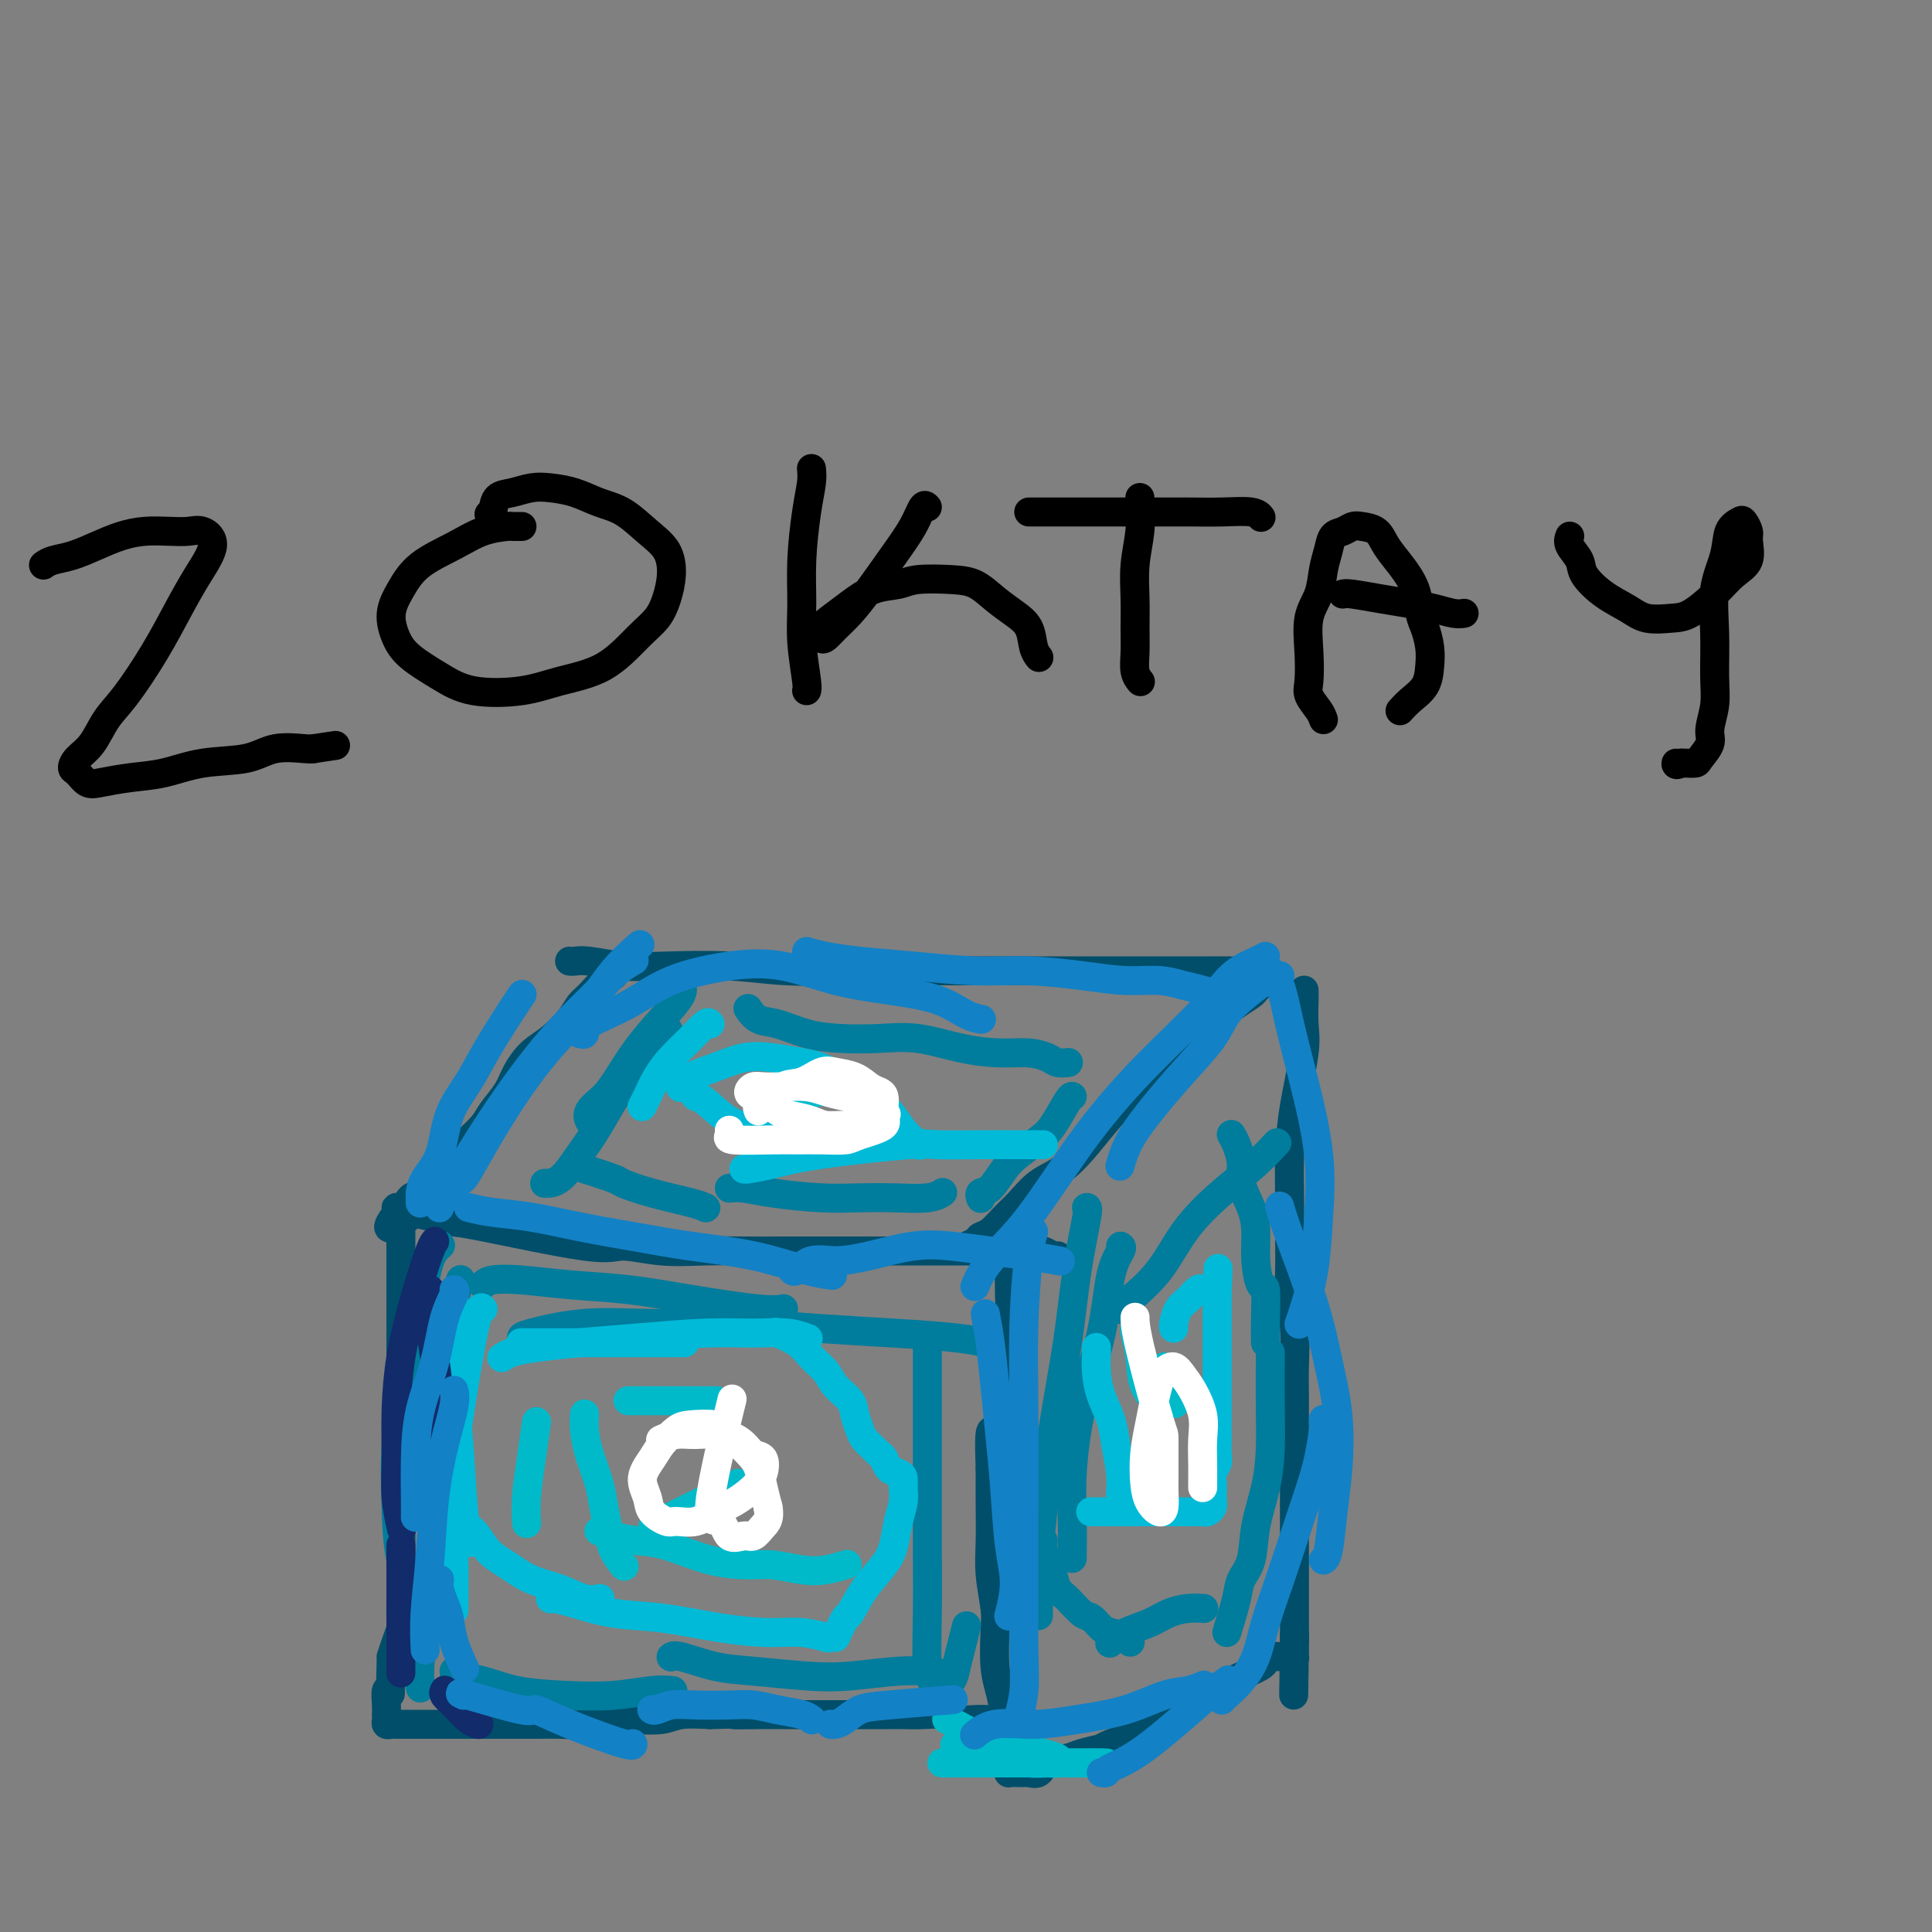 <svg viewBox='0 0 400 400' version='1.1' xmlns='http://www.w3.org/2000/svg' xmlns:xlink='http://www.w3.org/1999/xlink'><rect x="0" y="0" width="400" height="400" fill="#808080" stroke="none"/><g fill='none' stroke='#000000' stroke-width='6' stroke-linecap='round' stroke-linejoin='round'><path d='M9,117c0.512,-0.356 1.024,-0.712 2,-1c0.976,-0.288 2.417,-0.508 4,-1c1.583,-0.492 3.309,-1.256 5,-2c1.691,-0.744 3.348,-1.469 5,-2c1.652,-0.531 3.300,-0.868 5,-1c1.700,-0.132 3.452,-0.060 5,0c1.548,0.060 2.890,0.109 4,0c1.110,-0.109 1.986,-0.375 3,0c1.014,0.375 2.165,1.391 2,3c-0.165,1.609 -1.647,3.811 -3,6c-1.353,2.189 -2.578,4.364 -4,7c-1.422,2.636 -3.043,5.731 -5,9c-1.957,3.269 -4.252,6.711 -6,9c-1.748,2.289 -2.949,3.424 -4,5c-1.051,1.576 -1.950,3.592 -3,5c-1.050,1.408 -2.250,2.206 -3,3c-0.750,0.794 -1.049,1.582 -1,2c0.049,0.418 0.447,0.464 1,1c0.553,0.536 1.263,1.562 2,2c0.737,0.438 1.501,0.287 3,0c1.499,-0.287 3.732,-0.711 6,-1c2.268,-0.289 4.572,-0.441 7,-1c2.428,-0.559 4.979,-1.523 8,-2c3.021,-0.477 6.511,-0.468 9,-1c2.489,-0.532 3.978,-1.605 6,-2c2.022,-0.395 4.578,-0.113 6,0c1.422,0.113 1.711,0.056 2,0'/><path d='M65,155c7.833,-1.167 3.917,-0.583 0,0'/><path d='M108,109c-0.022,-0.000 -0.044,-0.000 0,0c0.044,0.000 0.155,0.002 0,0c-0.155,-0.002 -0.576,-0.006 -1,0c-0.424,0.006 -0.851,0.023 -1,0c-0.149,-0.023 -0.021,-0.086 -1,0c-0.979,0.086 -3.065,0.321 -5,1c-1.935,0.679 -3.718,1.802 -6,3c-2.282,1.198 -5.064,2.473 -7,4c-1.936,1.527 -3.027,3.307 -4,5c-0.973,1.693 -1.830,3.298 -2,5c-0.170,1.702 0.346,3.501 1,5c0.654,1.499 1.444,2.697 3,4c1.556,1.303 3.877,2.711 6,4c2.123,1.289 4.048,2.459 7,3c2.952,0.541 6.930,0.452 10,0c3.070,-0.452 5.232,-1.267 8,-2c2.768,-0.733 6.143,-1.384 9,-3c2.857,-1.616 5.195,-4.196 7,-6c1.805,-1.804 3.075,-2.831 4,-4c0.925,-1.169 1.505,-2.481 2,-4c0.495,-1.519 0.906,-3.246 1,-5c0.094,-1.754 -0.129,-3.534 -1,-5c-0.871,-1.466 -2.389,-2.617 -4,-4c-1.611,-1.383 -3.315,-2.998 -5,-4c-1.685,-1.002 -3.350,-1.389 -5,-2c-1.650,-0.611 -3.286,-1.444 -5,-2c-1.714,-0.556 -3.506,-0.834 -5,-1c-1.494,-0.166 -2.689,-0.220 -4,0c-1.311,0.220 -2.738,0.713 -4,1c-1.262,0.287 -2.361,0.368 -3,1c-0.639,0.632 -0.820,1.816 -1,3'/><path d='M102,106c-1.333,0.833 -0.667,0.417 0,0'/><path d='M168,97c0.082,0.832 0.165,1.664 0,3c-0.165,1.336 -0.576,3.177 -1,6c-0.424,2.823 -0.860,6.627 -1,10c-0.140,3.373 0.015,6.315 0,9c-0.015,2.685 -0.200,5.111 0,8c0.200,2.889 0.785,6.239 1,8c0.215,1.761 0.062,1.932 0,2c-0.062,0.068 -0.031,0.034 0,0'/><path d='M192,105c-0.284,-0.318 -0.568,-0.637 -1,0c-0.432,0.637 -1.011,2.229 -2,4c-0.989,1.771 -2.387,3.721 -4,6c-1.613,2.279 -3.441,4.885 -5,7c-1.559,2.115 -2.850,3.737 -4,5c-1.150,1.263 -2.160,2.165 -3,3c-0.840,0.835 -1.510,1.602 -2,2c-0.490,0.398 -0.800,0.425 -1,0c-0.200,-0.425 -0.290,-1.304 0,-2c0.290,-0.696 0.959,-1.209 2,-2c1.041,-0.791 2.455,-1.858 4,-3c1.545,-1.142 3.221,-2.357 5,-3c1.779,-0.643 3.662,-0.713 5,-1c1.338,-0.287 2.132,-0.789 4,-1c1.868,-0.211 4.808,-0.129 7,0c2.192,0.129 3.634,0.307 5,1c1.366,0.693 2.657,1.902 4,3c1.343,1.098 2.738,2.084 4,3c1.262,0.916 2.390,1.761 3,3c0.610,1.239 0.703,2.872 1,4c0.297,1.128 0.799,1.751 1,2c0.201,0.249 0.100,0.125 0,0'/><path d='M236,103c-0.030,0.445 -0.061,0.891 0,2c0.061,1.109 0.213,2.883 0,5c-0.213,2.117 -0.790,4.577 -1,7c-0.210,2.423 -0.053,4.811 0,7c0.053,2.189 0.000,4.181 0,6c-0.000,1.819 0.051,3.467 0,5c-0.051,1.533 -0.206,2.951 0,4c0.206,1.049 0.773,1.728 1,2c0.227,0.272 0.113,0.136 0,0'/><path d='M213,106c-0.009,0.000 -0.018,0.000 0,0c0.018,-0.000 0.064,-0.000 1,0c0.936,0.000 2.762,0.000 5,0c2.238,-0.000 4.890,-0.001 8,0c3.110,0.001 6.679,0.004 10,0c3.321,-0.004 6.393,-0.015 9,0c2.607,0.015 4.750,0.056 7,0c2.250,-0.056 4.606,-0.207 6,0c1.394,0.207 1.827,0.774 2,1c0.173,0.226 0.087,0.113 0,0'/><path d='M274,149c-0.197,-0.561 -0.394,-1.122 -1,-2c-0.606,-0.878 -1.620,-2.075 -2,-3c-0.380,-0.925 -0.127,-1.580 0,-3c0.127,-1.420 0.128,-3.604 0,-6c-0.128,-2.396 -0.386,-5.003 0,-7c0.386,-1.997 1.416,-3.385 2,-5c0.584,-1.615 0.723,-3.456 1,-5c0.277,-1.544 0.692,-2.792 1,-4c0.308,-1.208 0.509,-2.375 1,-3c0.491,-0.625 1.271,-0.709 2,-1c0.729,-0.291 1.405,-0.788 2,-1c0.595,-0.212 1.108,-0.137 2,0c0.892,0.137 2.161,0.337 3,1c0.839,0.663 1.247,1.790 2,3c0.753,1.210 1.852,2.504 3,4c1.148,1.496 2.347,3.193 3,5c0.653,1.807 0.762,3.722 1,5c0.238,1.278 0.604,1.917 1,3c0.396,1.083 0.820,2.609 1,4c0.180,1.391 0.114,2.646 0,4c-0.114,1.354 -0.278,2.806 -1,4c-0.722,1.194 -2.002,2.129 -3,3c-0.998,0.871 -1.714,1.677 -2,2c-0.286,0.323 -0.143,0.161 0,0'/><path d='M278,123c0.315,-0.089 0.630,-0.178 2,0c1.370,0.178 3.797,0.622 6,1c2.203,0.378 4.184,0.690 6,1c1.816,0.310 3.466,0.619 5,1c1.534,0.381 2.951,0.833 4,1c1.049,0.167 1.728,0.048 2,0c0.272,-0.048 0.136,-0.024 0,0'/><path d='M325,111c-0.219,0.569 -0.439,1.139 0,2c0.439,0.861 1.536,2.014 2,3c0.464,0.986 0.294,1.805 1,3c0.706,1.195 2.287,2.764 4,4c1.713,1.236 3.557,2.137 5,3c1.443,0.863 2.486,1.686 4,2c1.514,0.314 3.499,0.119 5,0c1.501,-0.119 2.517,-0.161 4,-1c1.483,-0.839 3.431,-2.475 5,-4c1.569,-1.525 2.757,-2.938 4,-4c1.243,-1.062 2.541,-1.774 3,-3c0.459,-1.226 0.077,-2.966 0,-4c-0.077,-1.034 0.149,-1.363 0,-2c-0.149,-0.637 -0.675,-1.581 -1,-2c-0.325,-0.419 -0.451,-0.314 -1,0c-0.549,0.314 -1.520,0.838 -2,2c-0.480,1.162 -0.467,2.963 -1,5c-0.533,2.037 -1.611,4.310 -2,7c-0.389,2.690 -0.088,5.797 0,9c0.088,3.203 -0.036,6.501 0,9c0.036,2.499 0.232,4.200 0,6c-0.232,1.800 -0.892,3.698 -1,5c-0.108,1.302 0.336,2.009 0,3c-0.336,0.991 -1.451,2.266 -2,3c-0.549,0.734 -0.532,0.928 -1,1c-0.468,0.072 -1.419,0.020 -2,0c-0.581,-0.020 -0.790,-0.010 -1,0'/><path d='M348,158c-1.156,0.622 -1.044,0.178 -1,0c0.044,-0.178 0.022,-0.089 0,0'/></g>
<g fill='none' stroke='#004E6A' stroke-width='6' stroke-linecap='round' stroke-linejoin='round'><path d='M118,199c-0.066,-0.008 -0.131,-0.016 0,0c0.131,0.016 0.460,0.056 1,0c0.540,-0.056 1.292,-0.207 3,0c1.708,0.207 4.370,0.774 7,1c2.630,0.226 5.226,0.113 9,0c3.774,-0.113 8.725,-0.226 13,0c4.275,0.226 7.874,0.793 12,1c4.126,0.207 8.777,0.056 13,0c4.223,-0.056 8.016,-0.015 12,0c3.984,0.015 8.158,0.004 12,0c3.842,-0.004 7.351,-0.001 11,0c3.649,0.001 7.439,0.000 11,0c3.561,-0.000 6.892,-0.000 10,0c3.108,0.000 5.991,0.000 8,0c2.009,-0.000 3.144,-0.001 5,0c1.856,0.001 4.432,0.004 6,0c1.568,-0.004 2.126,-0.016 3,0c0.874,0.016 2.063,0.060 3,0c0.937,-0.060 1.621,-0.223 2,0c0.379,0.223 0.452,0.834 1,1c0.548,0.166 1.571,-0.111 2,0c0.429,0.111 0.265,0.609 0,1c-0.265,0.391 -0.629,0.674 -1,1c-0.371,0.326 -0.749,0.696 -1,1c-0.251,0.304 -0.375,0.543 -1,1c-0.625,0.457 -1.750,1.130 -3,2c-1.250,0.870 -2.625,1.935 -4,3'/><path d='M252,211c-1.932,2.133 -2.764,2.964 -4,4c-1.236,1.036 -2.878,2.276 -5,4c-2.122,1.724 -4.724,3.930 -7,6c-2.276,2.070 -4.227,4.003 -6,6c-1.773,1.997 -3.370,4.056 -5,6c-1.630,1.944 -3.294,3.771 -5,5c-1.706,1.229 -3.455,1.859 -5,3c-1.545,1.141 -2.885,2.792 -4,4c-1.115,1.208 -2.005,1.974 -3,3c-0.995,1.026 -2.095,2.314 -3,3c-0.905,0.686 -1.614,0.772 -2,1c-0.386,0.228 -0.450,0.600 -1,1c-0.550,0.400 -1.586,0.829 -2,1c-0.414,0.171 -0.207,0.086 0,0'/><path d='M127,201c-0.003,-0.007 -0.006,-0.015 0,0c0.006,0.015 0.020,0.052 0,0c-0.020,-0.052 -0.075,-0.194 0,0c0.075,0.194 0.278,0.725 0,1c-0.278,0.275 -1.039,0.293 -2,1c-0.961,0.707 -2.123,2.103 -3,3c-0.877,0.897 -1.471,1.296 -2,2c-0.529,0.704 -0.994,1.713 -2,3c-1.006,1.287 -2.553,2.851 -4,4c-1.447,1.149 -2.795,1.882 -4,3c-1.205,1.118 -2.266,2.621 -3,4c-0.734,1.379 -1.140,2.633 -2,4c-0.860,1.367 -2.175,2.845 -3,4c-0.825,1.155 -1.160,1.986 -2,3c-0.840,1.014 -2.183,2.211 -3,3c-0.817,0.789 -1.107,1.171 -2,2c-0.893,0.829 -2.390,2.105 -3,3c-0.610,0.895 -0.335,1.410 -1,2c-0.665,0.590 -2.272,1.254 -3,2c-0.728,0.746 -0.578,1.573 -1,2c-0.422,0.427 -1.417,0.454 -2,1c-0.583,0.546 -0.754,1.610 -1,2c-0.246,0.390 -0.566,0.105 -1,0c-0.434,-0.105 -0.981,-0.030 -1,0c-0.019,0.030 0.491,0.015 1,0'/><path d='M83,250c-6.156,7.819 0.455,2.865 3,1c2.545,-1.865 1.024,-0.642 1,0c-0.024,0.642 1.449,0.703 3,1c1.551,0.297 3.181,0.829 4,1c0.819,0.171 0.828,-0.021 6,1c5.172,1.021 15.507,3.254 21,4c5.493,0.746 6.143,0.004 8,0c1.857,-0.004 4.921,0.731 8,1c3.079,0.269 6.173,0.072 9,0c2.827,-0.072 5.388,-0.019 8,0c2.612,0.019 5.274,0.005 8,0c2.726,-0.005 5.514,-0.001 8,0c2.486,0.001 4.668,0.000 7,0c2.332,-0.000 4.814,-0.000 7,0c2.186,0.000 4.076,-0.000 6,0c1.924,0.000 3.880,0.000 6,0c2.120,-0.000 4.402,-0.001 6,0c1.598,0.001 2.512,0.004 4,0c1.488,-0.004 3.551,-0.015 5,0c1.449,0.015 2.283,0.057 3,0c0.717,-0.057 1.316,-0.211 2,0c0.684,0.211 1.453,0.788 2,1c0.547,0.212 0.870,0.061 1,0c0.130,-0.061 0.065,-0.030 0,0'/><path d='M270,205c0.014,0.389 0.028,0.778 0,2c-0.028,1.222 -0.099,3.275 0,5c0.099,1.725 0.366,3.120 0,6c-0.366,2.880 -1.366,7.245 -2,11c-0.634,3.755 -0.903,6.902 -1,10c-0.097,3.098 -0.022,6.148 0,9c0.022,2.852 -0.008,5.505 0,8c0.008,2.495 0.055,4.832 0,7c-0.055,2.168 -0.211,4.168 0,6c0.211,1.832 0.789,3.496 1,6c0.211,2.504 0.057,5.849 0,8c-0.057,2.151 -0.015,3.109 0,6c0.015,2.891 0.004,7.715 0,10c-0.004,2.285 -0.001,2.032 0,3c0.001,0.968 0.000,3.157 0,5c-0.000,1.843 -0.000,3.340 0,5c0.000,1.660 0.000,3.483 0,5c-0.000,1.517 -0.000,2.728 0,4c0.000,1.272 0.000,2.605 0,4c-0.000,1.395 -0.000,2.852 0,4c0.000,1.148 0.000,1.988 0,3c-0.000,1.012 -0.000,2.195 0,3c0.000,0.805 0.000,1.230 0,2c-0.000,0.770 -0.000,1.885 0,3'/><path d='M268,340c-0.306,21.067 -0.071,6.233 0,1c0.071,-5.233 -0.021,-0.866 0,1c0.021,1.866 0.157,1.231 0,1c-0.157,-0.231 -0.605,-0.059 -1,0c-0.395,0.059 -0.735,0.005 -1,0c-0.265,-0.005 -0.455,0.040 -1,0c-0.545,-0.040 -1.445,-0.165 -2,0c-0.555,0.165 -0.765,0.621 -1,1c-0.235,0.379 -0.496,0.680 -1,1c-0.504,0.320 -1.252,0.660 -2,1'/><path d='M259,346c-2.165,1.265 -3.079,1.429 -4,2c-0.921,0.571 -1.849,1.551 -3,2c-1.151,0.449 -2.526,0.368 -4,1c-1.474,0.632 -3.049,1.976 -4,3c-0.951,1.024 -1.278,1.728 -4,3c-2.722,1.272 -7.839,3.113 -10,4c-2.161,0.887 -1.366,0.820 -2,1c-0.634,0.180 -2.698,0.609 -4,1c-1.302,0.391 -1.841,0.746 -3,1c-1.159,0.254 -2.939,0.408 -4,1c-1.061,0.592 -1.402,1.623 -2,2c-0.598,0.377 -1.453,0.102 -2,0c-0.547,-0.102 -0.788,-0.030 -1,0c-0.212,0.030 -0.397,0.019 -1,0c-0.603,-0.019 -1.625,-0.045 -2,0c-0.375,0.045 -0.104,0.161 0,0c0.104,-0.161 0.042,-0.599 0,-1c-0.042,-0.401 -0.063,-0.766 0,-1c0.063,-0.234 0.210,-0.337 0,-1c-0.210,-0.663 -0.778,-1.885 -1,-3c-0.222,-1.115 -0.098,-2.122 0,-3c0.098,-0.878 0.171,-1.628 0,-3c-0.171,-1.372 -0.585,-3.365 -1,-5c-0.415,-1.635 -0.829,-2.910 -1,-5c-0.171,-2.090 -0.098,-4.993 0,-7c0.098,-2.007 0.222,-3.118 0,-5c-0.222,-1.882 -0.792,-4.535 -1,-7c-0.208,-2.465 -0.056,-4.740 0,-7c0.056,-2.260 0.016,-4.503 0,-7c-0.016,-2.497 -0.008,-5.249 0,-8'/><path d='M205,304c-0.436,-11.040 0.476,-7.138 1,-7c0.524,0.138 0.662,-3.486 1,-6c0.338,-2.514 0.875,-3.918 1,-6c0.125,-2.082 -0.163,-4.844 0,-7c0.163,-2.156 0.776,-3.708 1,-5c0.224,-1.292 0.060,-2.326 0,-5c-0.060,-2.674 -0.016,-6.990 0,-9c0.016,-2.010 0.004,-1.714 0,-2c-0.004,-0.286 -0.001,-1.154 0,-2c0.001,-0.846 0.000,-1.670 0,-2c-0.000,-0.330 -0.000,-0.165 0,0'/><path d='M83,252c0.000,0.000 0.000,0.001 0,0c0.000,-0.001 0.000,-0.003 0,0c-0.000,0.003 -0.000,0.012 0,0c0.000,-0.012 0.000,-0.043 0,0c-0.000,0.043 -0.000,0.162 0,1c0.000,0.838 0.000,2.396 0,4c-0.000,1.604 -0.000,3.254 0,5c0.000,1.746 0.000,3.589 0,6c-0.000,2.411 -0.000,5.391 0,8c0.000,2.609 0.000,4.847 0,7c-0.000,2.153 -0.000,4.222 0,6c0.000,1.778 0.000,3.266 0,5c-0.000,1.734 -0.000,3.713 0,5c0.000,1.287 0.000,1.881 0,3c-0.000,1.119 -0.000,2.764 0,4c0.000,1.236 0.000,2.063 0,3c-0.000,0.937 -0.000,1.984 0,3c0.000,1.016 0.000,2.000 0,3c-0.000,1.000 -0.000,2.014 0,3c0.000,0.986 0.000,1.943 0,3c-0.000,1.057 -0.000,2.212 0,3c0.000,0.788 0.001,1.207 0,2c-0.001,0.793 -0.003,1.959 0,3c0.003,1.041 0.012,1.959 0,3c-0.012,1.041 -0.044,2.207 0,3c0.044,0.793 0.166,1.214 0,2c-0.166,0.786 -0.619,1.939 -1,3c-0.381,1.061 -0.691,2.031 -1,3'/><path d='M81,343c-0.326,14.370 -0.140,4.796 0,2c0.140,-2.796 0.234,1.187 0,3c-0.234,1.813 -0.796,1.456 -1,2c-0.204,0.544 -0.052,1.988 0,3c0.052,1.012 0.003,1.592 0,2c-0.003,0.408 0.041,0.645 0,1c-0.041,0.355 -0.167,0.827 0,1c0.167,0.173 0.626,0.046 1,0c0.374,-0.046 0.662,-0.012 1,0c0.338,0.012 0.728,0.003 1,0c0.272,-0.003 0.428,-0.001 1,0c0.572,0.001 1.560,0.000 2,0c0.440,-0.000 0.332,-0.000 1,0c0.668,0.000 2.110,0.000 3,0c0.890,-0.000 1.226,-0.000 2,0c0.774,0.000 1.984,0.000 3,0c1.016,-0.000 1.838,-0.000 3,0c1.162,0.000 2.663,0.001 4,0c1.337,-0.001 2.508,-0.004 4,0c1.492,0.004 3.303,0.015 5,0c1.697,-0.015 3.280,-0.056 5,0c1.720,0.056 3.578,0.207 5,0c1.422,-0.207 2.409,-0.774 4,-1c1.591,-0.226 3.787,-0.112 6,0c2.213,0.112 4.442,0.223 6,0c1.558,-0.223 2.445,-0.778 4,-1c1.555,-0.222 3.777,-0.111 6,0'/><path d='M147,355c10.790,-0.309 5.766,-0.083 5,0c-0.766,0.083 2.728,0.022 5,0c2.272,-0.022 3.324,-0.006 5,0c1.676,0.006 3.977,0.002 5,0c1.023,-0.002 0.767,-0.002 4,0c3.233,0.002 9.956,0.004 13,0c3.044,-0.004 2.409,-0.015 3,0c0.591,0.015 2.410,0.057 4,0c1.590,-0.057 2.953,-0.211 4,0c1.047,0.211 1.779,0.788 3,1c1.221,0.212 2.932,0.061 4,0c1.068,-0.061 1.495,-0.030 2,0c0.505,0.030 1.088,0.061 2,0c0.912,-0.061 2.152,-0.212 3,0c0.848,0.212 1.305,0.788 2,1c0.695,0.212 1.627,0.061 2,0c0.373,-0.061 0.186,-0.030 0,0'/></g>
<g fill='none' stroke='#007C9C' stroke-width='6' stroke-linecap='round' stroke-linejoin='round'><path d='M95,266c0.314,-0.922 0.629,-1.843 0,0c-0.629,1.843 -2.200,6.452 -3,9c-0.800,2.548 -0.827,3.037 -1,6c-0.173,2.963 -0.491,8.402 -1,13c-0.509,4.598 -1.209,8.356 -1,13c0.209,4.644 1.325,10.173 2,13c0.675,2.827 0.907,2.950 1,3c0.093,0.050 0.046,0.025 0,0'/><path d='M91,258c0.186,-0.154 0.372,-0.308 0,0c-0.372,0.308 -1.301,1.078 -2,3c-0.699,1.922 -1.167,4.995 -2,9c-0.833,4.005 -2.031,8.944 -3,14c-0.969,5.056 -1.710,10.231 -2,15c-0.290,4.769 -0.130,9.131 0,13c0.130,3.869 0.231,7.243 1,11c0.769,3.757 2.207,7.896 3,11c0.793,3.104 0.941,5.173 1,6c0.059,0.827 0.030,0.414 0,0'/><path d='M92,314c0.006,-0.105 0.013,-0.210 0,0c-0.013,0.210 -0.045,0.736 0,1c0.045,0.264 0.167,0.267 0,1c-0.167,0.733 -0.623,2.196 -1,4c-0.377,1.804 -0.675,3.948 -1,6c-0.325,2.052 -0.675,4.011 -1,6c-0.325,1.989 -0.623,4.007 -1,6c-0.377,1.993 -0.832,3.960 -1,6c-0.168,2.040 -0.048,4.154 0,5c0.048,0.846 0.024,0.423 0,0'/><path d='M94,346c0.005,0.363 0.010,0.725 1,1c0.990,0.275 2.963,0.462 5,1c2.037,0.538 4.136,1.426 7,2c2.864,0.574 6.491,0.833 10,1c3.509,0.167 6.899,0.241 10,0c3.101,-0.241 5.912,-0.796 8,-1c2.088,-0.204 3.454,-0.058 4,0c0.546,0.058 0.273,0.029 0,0'/><path d='M139,343c-0.059,0.055 -0.118,0.109 0,0c0.118,-0.109 0.414,-0.382 2,0c1.586,0.382 4.462,1.419 7,2c2.538,0.581 4.737,0.706 8,1c3.263,0.294 7.590,0.758 11,1c3.410,0.242 5.904,0.261 9,0c3.096,-0.261 6.795,-0.801 10,-1c3.205,-0.199 5.916,-0.057 7,0c1.084,0.057 0.542,0.028 0,0'/><path d='M195,350c-0.202,0.159 -0.404,0.319 0,0c0.404,-0.319 1.415,-1.116 2,-2c0.585,-0.884 0.744,-1.856 1,-3c0.256,-1.144 0.607,-2.462 1,-4c0.393,-1.538 0.826,-3.297 1,-4c0.174,-0.703 0.087,-0.352 0,0'/><path d='M192,278c0.000,0.712 0.000,1.423 0,3c-0.000,1.577 -0.001,4.019 0,8c0.001,3.981 0.004,9.501 0,15c-0.004,5.499 -0.015,10.976 0,16c0.015,5.024 0.056,9.594 0,14c-0.056,4.406 -0.207,8.648 0,11c0.207,2.352 0.774,2.815 1,3c0.226,0.185 0.113,0.093 0,0'/><path d='M100,266c0.393,-0.397 0.785,-0.794 2,-1c1.215,-0.206 3.252,-0.219 6,0c2.748,0.219 6.208,0.672 10,1c3.792,0.328 7.917,0.533 12,1c4.083,0.467 8.125,1.197 13,2c4.875,0.803 10.582,1.678 14,2c3.418,0.322 4.548,0.092 5,0c0.452,-0.092 0.226,-0.046 0,0'/><path d='M108,277c-0.084,-0.194 -0.169,-0.389 2,-1c2.169,-0.611 6.590,-1.639 11,-2c4.410,-0.361 8.807,-0.056 14,0c5.193,0.056 11.182,-0.139 17,0c5.818,0.139 11.465,0.612 17,1c5.535,0.388 10.958,0.692 16,1c5.042,0.308 9.704,0.621 13,1c3.296,0.379 5.228,0.822 6,1c0.772,0.178 0.386,0.089 0,0'/><path d='M141,204c-0.088,-0.112 -0.176,-0.225 0,0c0.176,0.225 0.617,0.787 0,2c-0.617,1.213 -2.292,3.077 -4,5c-1.708,1.923 -3.449,3.906 -5,6c-1.551,2.094 -2.913,4.299 -4,6c-1.087,1.701 -1.900,2.899 -3,4c-1.100,1.101 -2.489,2.104 -3,3c-0.511,0.896 -0.146,1.685 0,2c0.146,0.315 0.073,0.158 0,0'/><path d='M138,214c0.335,-0.583 0.670,-1.165 0,0c-0.670,1.165 -2.346,4.078 -4,6c-1.654,1.922 -3.288,2.855 -5,5c-1.712,2.145 -3.503,5.503 -5,8c-1.497,2.497 -2.700,4.133 -4,6c-1.300,1.867 -2.696,3.964 -4,5c-1.304,1.036 -2.515,1.010 -3,1c-0.485,-0.010 -0.242,-0.005 0,0'/><path d='M121,242c0.175,0.056 0.349,0.112 0,0c-0.349,-0.112 -1.223,-0.391 0,0c1.223,0.391 4.542,1.453 6,2c1.458,0.547 1.057,0.577 2,1c0.943,0.423 3.232,1.237 6,2c2.768,0.763 6.014,1.475 8,2c1.986,0.525 2.710,0.864 3,1c0.290,0.136 0.145,0.068 0,0'/><path d='M151,246c0.838,-0.083 1.677,-0.166 3,0c1.323,0.166 3.131,0.581 6,1c2.869,0.419 6.801,0.841 10,1c3.199,0.159 5.667,0.057 8,0c2.333,-0.057 4.533,-0.067 7,0c2.467,0.067 5.203,0.210 7,0c1.797,-0.210 2.656,-0.774 3,-1c0.344,-0.226 0.172,-0.113 0,0'/><path d='M203,248c0.041,0.110 0.082,0.221 0,0c-0.082,-0.221 -0.286,-0.773 0,-1c0.286,-0.227 1.062,-0.130 2,-1c0.938,-0.870 2.037,-2.706 3,-4c0.963,-1.294 1.789,-2.045 3,-3c1.211,-0.955 2.808,-2.112 4,-3c1.192,-0.888 1.979,-1.506 3,-3c1.021,-1.494 2.275,-3.864 3,-5c0.725,-1.136 0.921,-1.039 1,-1c0.079,0.039 0.039,0.019 0,0'/><path d='M221,220c0.189,-0.022 0.378,-0.044 0,0c-0.378,0.044 -1.321,0.154 -2,0c-0.679,-0.154 -1.092,-0.570 -2,-1c-0.908,-0.430 -2.312,-0.872 -4,-1c-1.688,-0.128 -3.660,0.057 -6,0c-2.340,-0.057 -5.047,-0.357 -8,-1c-2.953,-0.643 -6.151,-1.629 -9,-2c-2.849,-0.371 -5.347,-0.125 -8,0c-2.653,0.125 -5.461,0.131 -8,0c-2.539,-0.131 -4.810,-0.400 -7,-1c-2.190,-0.600 -4.298,-1.532 -6,-2c-1.702,-0.468 -2.997,-0.472 -4,-1c-1.003,-0.528 -1.715,-1.579 -2,-2c-0.285,-0.421 -0.142,-0.210 0,0'/><path d='M232,258c0.194,0.124 0.388,0.249 0,1c-0.388,0.751 -1.358,2.130 -2,5c-0.642,2.870 -0.957,7.232 -2,12c-1.043,4.768 -2.815,9.940 -4,15c-1.185,5.060 -1.781,10.006 -2,14c-0.219,3.994 -0.059,7.037 0,10c0.059,2.963 0.017,5.847 0,7c-0.017,1.153 -0.008,0.577 0,0'/><path d='M225,250c-0.050,0.017 -0.100,0.033 0,0c0.100,-0.033 0.350,-0.117 0,2c-0.350,2.117 -1.299,6.435 -2,11c-0.701,4.565 -1.155,9.377 -2,15c-0.845,5.623 -2.083,12.057 -3,18c-0.917,5.943 -1.514,11.393 -2,16c-0.486,4.607 -0.862,8.369 -1,11c-0.138,2.631 -0.037,4.131 0,6c0.037,1.869 0.011,4.105 0,5c-0.011,0.895 -0.005,0.447 0,0'/><path d='M216,319c-0.088,0.688 -0.176,1.376 0,2c0.176,0.624 0.617,1.183 1,2c0.383,0.817 0.707,1.891 1,3c0.293,1.109 0.554,2.251 1,3c0.446,0.749 1.077,1.104 2,2c0.923,0.896 2.138,2.334 3,3c0.862,0.666 1.369,0.560 2,1c0.631,0.440 1.384,1.424 2,2c0.616,0.576 1.093,0.742 2,1c0.907,0.258 2.244,0.608 3,1c0.756,0.392 0.930,0.826 1,1c0.070,0.174 0.035,0.087 0,0'/><path d='M230,340c-0.214,0.180 -0.427,0.360 0,0c0.427,-0.360 1.495,-1.259 3,-2c1.505,-0.741 3.447,-1.323 5,-2c1.553,-0.677 2.715,-1.450 4,-2c1.285,-0.550 2.692,-0.879 4,-1c1.308,-0.121 2.517,-0.035 3,0c0.483,0.035 0.242,0.017 0,0'/><path d='M254,338c0.788,-2.584 1.577,-5.168 2,-7c0.423,-1.832 0.481,-2.913 1,-4c0.519,-1.087 1.498,-2.180 2,-4c0.502,-1.820 0.527,-4.369 1,-7c0.473,-2.631 1.395,-5.346 2,-8c0.605,-2.654 0.894,-5.247 1,-8c0.106,-2.753 0.028,-5.666 0,-9c-0.028,-3.334 -0.008,-7.090 0,-9c0.008,-1.910 0.002,-1.974 0,-2c-0.002,-0.026 -0.001,-0.013 0,0'/><path d='M262,278c0.006,-0.152 0.012,-0.303 0,-1c-0.012,-0.697 -0.041,-1.939 0,-4c0.041,-2.061 0.153,-4.941 0,-6c-0.153,-1.059 -0.571,-0.296 -1,-1c-0.429,-0.704 -0.871,-2.876 -1,-5c-0.129,-2.124 0.054,-4.200 0,-6c-0.054,-1.800 -0.344,-3.323 -1,-5c-0.656,-1.677 -1.679,-3.507 -2,-5c-0.321,-1.493 0.058,-2.648 0,-4c-0.058,-1.352 -0.554,-2.903 -1,-4c-0.446,-1.097 -0.842,-1.742 -1,-2c-0.158,-0.258 -0.079,-0.129 0,0'/><path d='M232,271c-0.079,0.102 -0.157,0.205 0,0c0.157,-0.205 0.551,-0.717 2,-2c1.449,-1.283 3.955,-3.336 6,-6c2.045,-2.664 3.631,-5.940 6,-9c2.369,-3.060 5.522,-5.903 8,-8c2.478,-2.097 4.283,-3.449 6,-5c1.717,-1.551 3.348,-3.300 4,-4c0.652,-0.700 0.326,-0.350 0,0'/></g>
<g fill='none' stroke='#00BAD8' stroke-width='6' stroke-linecap='round' stroke-linejoin='round'><path d='M94,269c0.002,-0.135 0.003,-0.270 0,0c-0.003,0.270 -0.012,0.945 0,2c0.012,1.055 0.045,2.490 0,5c-0.045,2.510 -0.170,6.095 0,10c0.170,3.905 0.633,8.129 1,13c0.367,4.871 0.637,10.388 1,14c0.363,3.612 0.818,5.318 1,6c0.182,0.682 0.091,0.341 0,0'/><path d='M100,271c-0.392,-0.471 -0.785,-0.942 -2,5c-1.215,5.942 -3.254,18.297 -4,25c-0.746,6.703 -0.200,7.755 0,9c0.200,1.245 0.054,2.685 0,5c-0.054,2.315 -0.014,5.507 0,8c0.014,2.493 0.004,4.287 0,6c-0.004,1.713 -0.001,3.347 0,4c0.001,0.653 0.001,0.327 0,0'/><path d='M94,312c0.011,-0.061 0.021,-0.123 0,0c-0.021,0.123 -0.075,0.430 0,1c0.075,0.570 0.279,1.402 1,2c0.721,0.598 1.959,0.961 3,2c1.041,1.039 1.885,2.755 3,4c1.115,1.245 2.502,2.018 4,3c1.498,0.982 3.106,2.172 5,3c1.894,0.828 4.075,1.294 6,2c1.925,0.706 3.595,1.652 5,2c1.405,0.348 2.544,0.100 3,0c0.456,-0.100 0.228,-0.050 0,0'/><path d='M114,331c0.011,-0.004 0.022,-0.008 0,0c-0.022,0.008 -0.077,0.029 0,0c0.077,-0.029 0.284,-0.106 1,0c0.716,0.106 1.939,0.397 4,1c2.061,0.603 4.958,1.520 8,2c3.042,0.480 6.227,0.525 10,1c3.773,0.475 8.132,1.382 12,2c3.868,0.618 7.243,0.949 10,1c2.757,0.051 4.896,-0.179 7,0c2.104,0.179 4.173,0.765 5,1c0.827,0.235 0.414,0.117 0,0'/><path d='M173,339c0.794,-1.695 1.589,-3.389 2,-4c0.411,-0.611 0.439,-0.137 1,-1c0.561,-0.863 1.657,-3.063 3,-5c1.343,-1.937 2.934,-3.611 4,-5c1.066,-1.389 1.607,-2.494 2,-4c0.393,-1.506 0.639,-3.412 1,-5c0.361,-1.588 0.836,-2.858 1,-4c0.164,-1.142 0.017,-2.155 0,-3c-0.017,-0.845 0.097,-1.522 0,-2c-0.097,-0.478 -0.406,-0.757 -1,-1c-0.594,-0.243 -1.472,-0.449 -2,-1c-0.528,-0.551 -0.705,-1.445 -1,-2c-0.295,-0.555 -0.710,-0.770 -1,-1c-0.290,-0.230 -0.457,-0.473 -1,-1c-0.543,-0.527 -1.462,-1.337 -2,-2c-0.538,-0.663 -0.695,-1.178 -1,-2c-0.305,-0.822 -0.756,-1.952 -1,-3c-0.244,-1.048 -0.279,-2.013 -1,-3c-0.721,-0.987 -2.127,-1.995 -3,-3c-0.873,-1.005 -1.212,-2.007 -2,-3c-0.788,-0.993 -2.026,-1.978 -3,-3c-0.974,-1.022 -1.685,-2.083 -3,-3c-1.315,-0.917 -3.233,-1.691 -4,-2c-0.767,-0.309 -0.384,-0.155 0,0'/><path d='M167,277c0.297,0.115 0.594,0.230 0,0c-0.594,-0.230 -2.080,-0.805 -4,-1c-1.920,-0.195 -4.274,-0.011 -7,0c-2.726,0.011 -5.826,-0.152 -10,0c-4.174,0.152 -9.423,0.619 -14,1c-4.577,0.381 -8.480,0.677 -12,1c-3.520,0.323 -6.655,0.674 -9,1c-2.345,0.326 -3.901,0.626 -5,1c-1.099,0.374 -1.743,0.821 -2,1c-0.257,0.179 -0.129,0.089 0,0'/><path d='M108,278c-0.169,0.000 -0.339,0.000 0,0c0.339,0.000 1.186,0.000 2,0c0.814,0.000 1.594,0.000 3,0c1.406,0.000 3.439,0.000 5,0c1.561,0.000 2.651,0.000 7,0c4.349,0.000 11.957,0.000 15,0c3.043,0.000 1.522,0.000 0,0'/><path d='M147,212c-0.184,-0.243 -0.367,-0.487 -1,0c-0.633,0.487 -1.714,1.703 -3,3c-1.286,1.297 -2.775,2.673 -4,4c-1.225,1.327 -2.184,2.603 -3,4c-0.816,1.397 -1.489,2.915 -2,4c-0.511,1.085 -0.860,1.739 -1,2c-0.140,0.261 -0.070,0.131 0,0'/><path d='M144,226c-0.109,0.420 -0.218,0.841 0,1c0.218,0.159 0.763,0.057 2,1c1.237,0.943 3.166,2.932 5,4c1.834,1.068 3.574,1.214 6,2c2.426,0.786 5.538,2.212 8,3c2.462,0.788 4.275,0.940 5,1c0.725,0.060 0.363,0.030 0,0'/><path d='M154,242c0.022,0.069 0.044,0.138 1,0c0.956,-0.138 2.846,-0.482 5,-1c2.154,-0.518 4.574,-1.211 10,-2c5.426,-0.789 13.859,-1.676 18,-2c4.141,-0.324 3.989,-0.087 6,0c2.011,0.087 6.185,0.023 9,0c2.815,-0.023 4.270,-0.006 6,0c1.730,0.006 3.735,0.002 5,0c1.265,-0.002 1.790,-0.000 2,0c0.210,0.000 0.105,0.000 0,0'/><path d='M191,237c-0.350,0.082 -0.700,0.164 -1,0c-0.300,-0.164 -0.548,-0.576 -1,-1c-0.452,-0.424 -1.106,-0.862 -2,-2c-0.894,-1.138 -2.028,-2.977 -3,-4c-0.972,-1.023 -1.784,-1.230 -3,-2c-1.216,-0.770 -2.837,-2.105 -4,-3c-1.163,-0.895 -1.867,-1.352 -3,-2c-1.133,-0.648 -2.696,-1.488 -4,-2c-1.304,-0.512 -2.348,-0.696 -4,-1c-1.652,-0.304 -3.910,-0.729 -6,-1c-2.090,-0.271 -4.010,-0.387 -6,0c-1.990,0.387 -4.049,1.279 -6,2c-1.951,0.721 -3.795,1.271 -5,2c-1.205,0.729 -1.773,1.637 -2,2c-0.227,0.363 -0.114,0.182 0,0'/><path d='M227,279c-0.004,-0.024 -0.008,-0.048 0,0c0.008,0.048 0.029,0.166 0,1c-0.029,0.834 -0.109,2.382 0,4c0.109,1.618 0.408,3.306 1,5c0.592,1.694 1.479,3.393 2,5c0.521,1.607 0.676,3.121 1,5c0.324,1.879 0.818,4.121 1,6c0.182,1.879 0.052,3.394 0,4c-0.052,0.606 -0.026,0.303 0,0'/><path d='M226,313c-0.167,0.000 -0.333,0.000 0,0c0.333,-0.000 1.166,-0.000 2,0c0.834,0.000 1.669,0.000 3,0c1.331,-0.000 3.158,-0.000 5,0c1.842,0.000 3.698,0.001 5,0c1.302,-0.001 2.052,-0.003 3,0c0.948,0.003 2.096,0.012 3,0c0.904,-0.012 1.563,-0.044 2,0c0.437,0.044 0.653,0.162 1,0c0.347,-0.162 0.825,-0.606 1,-1c0.175,-0.394 0.046,-0.738 0,-1c-0.046,-0.262 -0.008,-0.440 0,-1c0.008,-0.560 -0.012,-1.500 0,-2c0.012,-0.500 0.056,-0.560 0,-1c-0.056,-0.440 -0.211,-1.260 0,-2c0.211,-0.740 0.789,-1.401 1,-2c0.211,-0.599 0.057,-1.138 0,-2c-0.057,-0.862 -0.015,-2.048 0,-3c0.015,-0.952 0.004,-1.671 0,-3c-0.004,-1.329 -0.001,-3.268 0,-5c0.001,-1.732 0.000,-3.258 0,-5c-0.000,-1.742 -0.000,-3.699 0,-5c0.000,-1.301 0.000,-1.947 0,-3c-0.000,-1.053 -0.000,-2.514 0,-4c0.000,-1.486 0.000,-2.996 0,-4c-0.000,-1.004 -0.000,-1.502 0,-2'/><path d='M252,267c0.333,-7.667 0.167,-3.833 0,0'/><path d='M249,267c0.067,0.050 0.133,0.101 0,0c-0.133,-0.101 -0.467,-0.353 -1,0c-0.533,0.353 -1.267,1.310 -2,2c-0.733,0.690 -1.464,1.113 -2,2c-0.536,0.887 -0.875,2.239 -1,3c-0.125,0.761 -0.036,0.932 0,1c0.036,0.068 0.018,0.034 0,0'/></g>
<g fill='none' stroke='#00BAC9' stroke-width='6' stroke-linecap='round' stroke-linejoin='round'><path d='M111,295c0.083,-0.590 0.166,-1.180 0,0c-0.166,1.180 -0.581,4.131 -1,7c-0.419,2.869 -0.844,5.657 -1,8c-0.156,2.343 -0.045,4.241 0,5c0.045,0.759 0.022,0.380 0,0'/><path d='M121,293c0.016,-0.228 0.032,-0.457 0,0c-0.032,0.457 -0.110,1.598 0,3c0.110,1.402 0.410,3.063 1,5c0.590,1.937 1.472,4.148 2,6c0.528,1.852 0.702,3.344 1,5c0.298,1.656 0.719,3.475 1,5c0.281,1.525 0.422,2.757 1,4c0.578,1.243 1.594,2.498 2,3c0.406,0.502 0.203,0.251 0,0'/><path d='M124,317c0.315,-0.085 0.629,-0.170 1,0c0.371,0.170 0.798,0.596 2,1c1.202,0.404 3.180,0.787 5,1c1.820,0.213 3.483,0.257 6,1c2.517,0.743 5.887,2.186 9,3c3.113,0.814 5.970,0.999 8,1c2.030,0.001 3.235,-0.182 5,0c1.765,0.182 4.092,0.729 6,1c1.908,0.271 3.398,0.265 5,0c1.602,-0.265 3.315,-0.790 4,-1c0.685,-0.210 0.343,-0.105 0,0'/><path d='M130,290c0.852,0.000 1.703,0.000 3,0c1.297,0.000 3.038,0.000 5,0c1.962,0.000 4.144,0.000 6,0c1.856,0.000 3.388,0.000 4,0c0.612,0.000 0.306,0.000 0,0'/><path d='M137,315c-1.556,0.778 -3.111,1.556 0,0c3.111,-1.556 10.889,-5.444 14,-7c3.111,-1.556 1.556,-0.778 0,0'/><path d='M162,227c0.256,0.083 0.512,0.167 2,0c1.488,-0.167 4.208,-0.583 6,-1c1.792,-0.417 2.655,-0.833 3,-1c0.345,-0.167 0.173,-0.083 0,0'/><path d='M235,275c0.029,-0.002 0.057,-0.003 0,0c-0.057,0.003 -0.200,0.012 0,1c0.200,0.988 0.744,2.956 1,5c0.256,2.044 0.223,4.166 1,6c0.777,1.834 2.365,3.381 3,4c0.635,0.619 0.318,0.309 0,0'/><path d='M241,283c-0.222,0.289 -0.444,0.578 0,2c0.444,1.422 1.556,3.978 2,5c0.444,1.022 0.222,0.511 0,0'/><path d='M196,356c0.539,0.250 1.077,0.501 2,1c0.923,0.499 2.230,1.247 4,2c1.770,0.753 4.003,1.512 6,2c1.997,0.488 3.760,0.705 5,1c1.240,0.295 1.959,0.667 3,1c1.041,0.333 2.405,0.625 3,1c0.595,0.375 0.419,0.833 0,1c-0.419,0.167 -1.083,0.045 -2,0c-0.917,-0.045 -2.088,-0.012 -3,0c-0.912,0.012 -1.566,0.003 -3,0c-1.434,-0.003 -3.647,-0.001 -5,0c-1.353,0.001 -1.847,0.000 -3,0c-1.153,-0.000 -2.964,-0.000 -4,0c-1.036,0.000 -1.297,0.000 -2,0c-0.703,-0.000 -1.848,-0.000 -2,0c-0.152,0.000 0.688,0.000 2,0c1.312,-0.000 3.096,-0.000 5,0c1.904,0.000 3.928,0.000 6,0c2.072,-0.000 4.192,-0.000 6,0c1.808,0.000 3.305,0.000 5,0c1.695,-0.000 3.588,-0.000 5,0c1.412,0.000 2.342,0.000 3,0c0.658,-0.000 1.045,-0.000 1,0c-0.045,0.000 -0.523,0.000 -1,0'/><path d='M227,365c4.689,-0.001 0.411,-0.003 -2,0c-2.411,0.003 -2.954,0.012 -4,0c-1.046,-0.012 -2.595,-0.044 -4,0c-1.405,0.044 -2.665,0.166 -4,0c-1.335,-0.166 -2.746,-0.618 -4,-1c-1.254,-0.382 -2.352,-0.694 -3,-1c-0.648,-0.306 -0.846,-0.608 -1,-1c-0.154,-0.392 -0.263,-0.876 0,-1c0.263,-0.124 0.898,0.110 1,0c0.102,-0.110 -0.328,-0.565 0,-1c0.328,-0.435 1.414,-0.849 2,-1c0.586,-0.151 0.673,-0.040 1,0c0.327,0.040 0.896,0.009 1,0c0.104,-0.009 -0.256,0.005 -1,0c-0.744,-0.005 -1.871,-0.029 -3,0c-1.129,0.029 -2.262,0.111 -3,0c-0.738,-0.111 -1.083,-0.414 -2,0c-0.917,0.414 -2.405,1.547 -3,2c-0.595,0.453 -0.298,0.227 0,0'/></g>
<g fill='none' stroke='#122B6A' stroke-width='6' stroke-linecap='round' stroke-linejoin='round'><path d='M89,267c0.069,0.724 0.137,1.448 0,2c-0.137,0.552 -0.480,0.931 0,5c0.480,4.069 1.783,11.826 2,16c0.217,4.174 -0.652,4.764 -1,5c-0.348,0.236 -0.174,0.118 0,0'/><path d='M90,257c-0.243,0.324 -0.486,0.648 -1,2c-0.514,1.352 -1.300,3.731 -2,6c-0.700,2.269 -1.313,4.429 -2,7c-0.687,2.571 -1.448,5.555 -2,9c-0.552,3.445 -0.894,7.351 -1,11c-0.106,3.649 0.023,7.040 0,10c-0.023,2.960 -0.199,5.489 0,8c0.199,2.511 0.771,5.003 1,6c0.229,0.997 0.114,0.498 0,0'/><path d='M83,320c0.000,0.029 0.000,0.057 0,0c0.000,-0.057 0.000,-0.200 0,0c0.000,0.200 -0.000,0.744 0,2c0.000,1.256 0.000,3.223 0,5c0.000,1.777 0.000,3.363 0,5c0.000,1.637 -0.000,3.325 0,5c0.000,1.675 0.000,3.335 0,5c0.000,1.665 -0.000,3.333 0,4c0.000,0.667 0.000,0.334 0,0'/><path d='M92,350c-0.011,0.020 -0.022,0.040 0,0c0.022,-0.040 0.076,-0.140 0,0c-0.076,0.140 -0.283,0.521 0,1c0.283,0.479 1.055,1.056 2,2c0.945,0.944 2.062,2.254 3,3c0.938,0.746 1.697,0.927 2,1c0.303,0.073 0.152,0.036 0,0'/></g>
<g fill='none' stroke='#1381C5' stroke-width='6' stroke-linecap='round' stroke-linejoin='round'><path d='M94,267c0.188,0.065 0.376,0.130 0,1c-0.376,0.870 -1.316,2.544 -2,5c-0.684,2.456 -1.111,5.695 -2,9c-0.889,3.305 -2.238,6.676 -3,10c-0.762,3.324 -0.936,6.602 -1,10c-0.064,3.398 -0.017,6.915 0,9c0.017,2.085 0.005,2.739 0,3c-0.005,0.261 -0.002,0.131 0,0'/><path d='M94,288c0.012,0.044 0.025,0.088 0,0c-0.025,-0.088 -0.086,-0.307 0,0c0.086,0.307 0.321,1.139 0,3c-0.321,1.861 -1.196,4.752 -2,8c-0.804,3.248 -1.536,6.854 -2,11c-0.464,4.146 -0.661,8.833 -1,13c-0.339,4.167 -0.822,7.814 -1,11c-0.178,3.186 -0.051,5.910 0,7c0.051,1.090 0.025,0.545 0,0'/><path d='M91,327c-0.087,0.567 -0.174,1.133 0,2c0.174,0.867 0.607,2.033 1,3c0.393,0.967 0.744,1.733 1,3c0.256,1.267 0.415,3.033 1,5c0.585,1.967 1.596,4.133 2,5c0.404,0.867 0.202,0.433 0,0'/><path d='M96,351c-0.766,-0.355 -1.532,-0.711 1,0c2.532,0.711 8.363,2.488 11,3c2.637,0.512 2.079,-0.241 3,0c0.921,0.241 3.319,1.477 7,3c3.681,1.523 8.645,3.333 11,4c2.355,0.667 2.101,0.191 2,0c-0.101,-0.191 -0.051,-0.095 0,0'/><path d='M135,354c-0.050,-0.030 -0.100,-0.060 0,0c0.100,0.060 0.350,0.212 1,0c0.650,-0.212 1.702,-0.786 3,-1c1.298,-0.214 2.844,-0.069 5,0c2.156,0.069 4.921,0.061 7,0c2.079,-0.061 3.471,-0.174 5,0c1.529,0.174 3.193,0.634 5,1c1.807,0.366 3.756,0.637 5,1c1.244,0.363 1.784,0.818 2,1c0.216,0.182 0.108,0.091 0,0'/><path d='M172,357c-0.071,-0.016 -0.142,-0.031 0,0c0.142,0.031 0.495,0.110 1,0c0.505,-0.110 1.160,-0.408 2,-1c0.840,-0.592 1.864,-1.478 3,-2c1.136,-0.522 2.383,-0.679 6,-1c3.617,-0.321 9.605,-0.806 12,-1c2.395,-0.194 1.198,-0.097 0,0'/><path d='M204,272c0.333,1.753 0.666,3.506 1,6c0.334,2.494 0.669,5.729 1,9c0.331,3.271 0.659,6.580 1,10c0.341,3.420 0.693,6.952 1,11c0.307,4.048 0.567,8.611 1,12c0.433,3.389 1.040,5.605 1,8c-0.040,2.395 -0.726,4.970 -1,6c-0.274,1.030 -0.137,0.515 0,0'/><path d='M214,255c-0.309,0.970 -0.619,1.940 -1,5c-0.381,3.060 -0.834,8.210 -1,14c-0.166,5.790 -0.043,12.220 0,19c0.043,6.780 0.008,13.908 0,20c-0.008,6.092 0.012,11.146 0,16c-0.012,4.854 -0.055,9.507 0,13c0.055,3.493 0.207,5.825 0,8c-0.207,2.175 -0.773,4.193 -1,5c-0.227,0.807 -0.113,0.404 0,0'/><path d='M97,250c1.441,0.357 2.883,0.715 5,1c2.117,0.285 4.911,0.498 8,1c3.089,0.502 6.475,1.294 10,2c3.525,0.706 7.190,1.328 11,2c3.810,0.672 7.764,1.396 12,2c4.236,0.604 8.754,1.090 13,2c4.246,0.910 8.220,2.245 11,3c2.780,0.755 4.366,0.930 5,1c0.634,0.070 0.317,0.035 0,0'/><path d='M164,263c-0.052,-0.062 -0.104,-0.123 0,0c0.104,0.123 0.363,0.432 1,0c0.637,-0.432 1.651,-1.605 3,-2c1.349,-0.395 3.033,-0.012 5,0c1.967,0.012 4.218,-0.348 7,-1c2.782,-0.652 6.095,-1.597 9,-2c2.905,-0.403 5.403,-0.266 8,0c2.597,0.266 5.294,0.659 8,1c2.706,0.341 5.421,0.630 8,1c2.579,0.370 5.023,0.820 6,1c0.977,0.180 0.489,0.090 0,0'/><path d='M202,266c0.046,-0.108 0.092,-0.217 0,0c-0.092,0.217 -0.322,0.758 0,0c0.322,-0.758 1.198,-2.815 3,-5c1.802,-2.185 4.532,-4.496 8,-9c3.468,-4.504 7.674,-11.199 12,-17c4.326,-5.801 8.770,-10.707 13,-15c4.230,-4.293 8.244,-7.974 11,-11c2.756,-3.026 4.254,-5.399 6,-7c1.746,-1.601 3.739,-2.431 5,-3c1.261,-0.569 1.789,-0.877 2,-1c0.211,-0.123 0.106,-0.062 0,0'/><path d='M232,241c-0.112,0.398 -0.224,0.796 0,0c0.224,-0.796 0.782,-2.785 2,-5c1.218,-2.215 3.094,-4.655 5,-7c1.906,-2.345 3.841,-4.597 6,-7c2.159,-2.403 4.543,-4.959 6,-7c1.457,-2.041 1.988,-3.566 3,-5c1.012,-1.434 2.506,-2.777 4,-4c1.494,-1.223 2.988,-2.328 4,-3c1.012,-0.672 1.542,-0.912 2,-1c0.458,-0.088 0.845,-0.025 1,0c0.155,0.025 0.077,0.013 0,0'/><path d='M263,201c-0.184,-0.168 -0.367,-0.336 0,0c0.367,0.336 1.286,1.176 2,3c0.714,1.824 1.223,4.631 2,8c0.777,3.369 1.824,7.301 3,12c1.176,4.699 2.483,10.167 3,15c0.517,4.833 0.243,9.033 0,13c-0.243,3.967 -0.457,7.703 -1,11c-0.543,3.297 -1.415,6.157 -2,8c-0.585,1.843 -0.881,2.669 -1,3c-0.119,0.331 -0.059,0.165 0,0'/><path d='M265,250c0.025,0.089 0.051,0.179 0,0c-0.051,-0.179 -0.178,-0.626 0,0c0.178,0.626 0.661,2.324 2,6c1.339,3.676 3.533,9.329 5,14c1.467,4.671 2.208,8.358 3,12c0.792,3.642 1.634,7.239 2,11c0.366,3.761 0.256,7.687 0,11c-0.256,3.313 -0.656,6.012 -1,9c-0.344,2.988 -0.631,6.266 -1,8c-0.369,1.734 -0.820,1.924 -1,2c-0.180,0.076 -0.090,0.038 0,0'/><path d='M274,294c0.005,-0.121 0.010,-0.241 0,0c-0.010,0.241 -0.036,0.844 0,1c0.036,0.156 0.134,-0.135 0,1c-0.134,1.135 -0.501,3.698 -1,6c-0.499,2.302 -1.130,4.344 -2,7c-0.870,2.656 -1.979,5.925 -3,9c-1.021,3.075 -1.954,5.955 -3,9c-1.046,3.045 -2.203,6.256 -3,9c-0.797,2.744 -1.233,5.023 -2,7c-0.767,1.977 -1.865,3.654 -3,5c-1.135,1.346 -2.305,2.362 -3,3c-0.695,0.638 -0.913,0.896 -1,1c-0.087,0.104 -0.044,0.052 0,0'/><path d='M202,359c-0.019,0.017 -0.038,0.033 0,0c0.038,-0.033 0.134,-0.117 0,0c-0.134,0.117 -0.496,0.433 0,0c0.496,-0.433 1.850,-1.615 4,-2c2.150,-0.385 5.096,0.027 8,0c2.904,-0.027 5.766,-0.494 9,-1c3.234,-0.506 6.839,-1.050 10,-2c3.161,-0.950 5.878,-2.306 8,-3c2.122,-0.694 3.648,-0.725 5,-1c1.352,-0.275 2.529,-0.793 3,-1c0.471,-0.207 0.235,-0.104 0,0'/><path d='M228,367c0.435,0.065 0.870,0.129 1,0c0.130,-0.129 -0.045,-0.452 1,-1c1.045,-0.548 3.311,-1.322 7,-4c3.689,-2.678 8.801,-7.259 12,-10c3.199,-2.741 4.485,-3.640 5,-4c0.515,-0.360 0.257,-0.180 0,0'/><path d='M87,249c0.001,-0.027 0.001,-0.054 0,0c-0.001,0.054 -0.004,0.188 0,0c0.004,-0.188 0.016,-0.698 0,-1c-0.016,-0.302 -0.059,-0.396 0,-1c0.059,-0.604 0.219,-1.718 1,-3c0.781,-1.282 2.184,-2.731 3,-5c0.816,-2.269 1.045,-5.358 2,-8c0.955,-2.642 2.634,-4.838 4,-7c1.366,-2.162 2.418,-4.291 4,-7c1.582,-2.709 3.695,-5.999 5,-8c1.305,-2.001 1.801,-2.715 2,-3c0.199,-0.285 0.099,-0.143 0,0'/><path d='M91,250c0.009,-0.022 0.019,-0.045 0,0c-0.019,0.045 -0.065,0.156 0,0c0.065,-0.156 0.241,-0.581 1,-2c0.759,-1.419 2.100,-3.831 4,-7c1.900,-3.169 4.360,-7.093 7,-11c2.640,-3.907 5.461,-7.797 8,-11c2.539,-3.203 4.796,-5.720 7,-8c2.204,-2.280 4.354,-4.322 6,-6c1.646,-1.678 2.789,-2.990 4,-4c1.211,-1.010 2.489,-1.717 3,-2c0.511,-0.283 0.256,-0.141 0,0'/><path d='M95,244c0.215,0.337 0.429,0.673 1,0c0.571,-0.673 1.498,-2.356 3,-5c1.502,-2.644 3.580,-6.250 6,-10c2.420,-3.750 5.182,-7.643 8,-11c2.818,-3.357 5.694,-6.178 8,-9c2.306,-2.822 4.044,-5.644 6,-8c1.956,-2.356 4.130,-4.244 5,-5c0.870,-0.756 0.435,-0.378 0,0'/><path d='M120,214c0.500,0.140 1.000,0.279 1,0c-0.000,-0.279 -0.500,-0.977 1,-2c1.500,-1.023 5.002,-2.369 8,-4c2.998,-1.631 5.494,-3.545 9,-5c3.506,-1.455 8.022,-2.452 12,-3c3.978,-0.548 7.418,-0.648 11,0c3.582,0.648 7.307,2.044 11,3c3.693,0.956 7.354,1.472 11,2c3.646,0.528 7.276,1.069 10,2c2.724,0.931 4.541,2.251 6,3c1.459,0.749 2.560,0.928 3,1c0.440,0.072 0.220,0.036 0,0'/><path d='M167,197c1.145,0.331 2.289,0.662 4,1c1.711,0.338 3.987,0.682 7,1c3.013,0.318 6.761,0.611 11,1c4.239,0.389 8.968,0.874 13,1c4.032,0.126 7.365,-0.107 11,0c3.635,0.107 7.571,0.553 11,1c3.429,0.447 6.352,0.894 9,1c2.648,0.106 5.022,-0.129 7,0c1.978,0.129 3.561,0.622 5,1c1.439,0.378 2.734,0.640 4,1c1.266,0.360 2.505,0.817 3,1c0.495,0.183 0.248,0.091 0,0'/></g>
<g fill='none' stroke='#FFFFFF' stroke-width='6' stroke-linecap='round' stroke-linejoin='round'><path d='M137,298c0.069,-0.031 0.139,-0.062 0,0c-0.139,0.062 -0.486,0.219 0,0c0.486,-0.219 1.806,-0.812 3,-1c1.194,-0.188 2.260,0.028 4,0c1.740,-0.028 4.152,-0.300 6,0c1.848,0.300 3.132,1.171 4,2c0.868,0.829 1.321,1.615 2,2c0.679,0.385 1.585,0.368 2,1c0.415,0.632 0.338,1.914 0,3c-0.338,1.086 -0.938,1.975 -2,3c-1.062,1.025 -2.587,2.185 -4,3c-1.413,0.815 -2.715,1.285 -4,2c-1.285,0.715 -2.553,1.676 -4,2c-1.447,0.324 -3.073,0.012 -4,0c-0.927,-0.012 -1.156,0.275 -2,0c-0.844,-0.275 -2.302,-1.112 -3,-2c-0.698,-0.888 -0.637,-1.828 -1,-3c-0.363,-1.172 -1.152,-2.577 -1,-4c0.152,-1.423 1.245,-2.866 2,-4c0.755,-1.134 1.173,-1.960 2,-3c0.827,-1.040 2.063,-2.294 3,-3c0.937,-0.706 1.575,-0.864 3,-1c1.425,-0.136 3.639,-0.249 5,0c1.361,0.249 1.870,0.859 3,2c1.130,1.141 2.880,2.811 4,4c1.120,1.189 1.609,1.897 2,3c0.391,1.103 0.683,2.601 1,4c0.317,1.399 0.658,2.700 1,4'/><path d='M159,312c0.493,2.483 -0.275,3.189 -1,4c-0.725,0.811 -1.407,1.727 -2,2c-0.593,0.273 -1.097,-0.099 -2,0c-0.903,0.099 -2.206,0.667 -3,0c-0.794,-0.667 -1.079,-2.571 -2,-3c-0.921,-0.429 -2.479,0.615 -2,-4c0.479,-4.615 2.994,-14.890 4,-19c1.006,-4.110 0.503,-2.055 0,0'/><path d='M157,230c-0.161,-0.397 -0.321,-0.793 0,-1c0.321,-0.207 1.124,-0.224 2,-1c0.876,-0.776 1.827,-2.311 3,-3c1.173,-0.689 2.569,-0.532 4,-1c1.431,-0.468 2.898,-1.562 4,-2c1.102,-0.438 1.840,-0.220 3,0c1.160,0.220 2.742,0.443 4,1c1.258,0.557 2.192,1.447 3,2c0.808,0.553 1.490,0.769 2,1c0.510,0.231 0.847,0.478 1,1c0.153,0.522 0.123,1.317 0,2c-0.123,0.683 -0.338,1.252 -1,2c-0.662,0.748 -1.769,1.675 -3,2c-1.231,0.325 -2.585,0.047 -4,0c-1.415,-0.047 -2.892,0.138 -4,0c-1.108,-0.138 -1.848,-0.600 -3,-1c-1.152,-0.400 -2.716,-0.737 -4,-1c-1.284,-0.263 -2.289,-0.453 -3,-1c-0.711,-0.547 -1.128,-1.453 -2,-2c-0.872,-0.547 -2.198,-0.735 -3,-1c-0.802,-0.265 -1.079,-0.608 -1,-1c0.079,-0.392 0.513,-0.834 1,-1c0.487,-0.166 1.028,-0.055 2,0c0.972,0.055 2.374,0.056 4,0c1.626,-0.056 3.474,-0.167 5,0c1.526,0.167 2.729,0.612 4,1c1.271,0.388 2.612,0.720 4,1c1.388,0.280 2.825,0.509 4,1c1.175,0.491 2.087,1.246 3,2'/><path d='M182,230c2.474,0.907 1.160,0.674 1,1c-0.160,0.326 0.835,1.212 0,2c-0.835,0.788 -3.499,1.479 -5,2c-1.501,0.521 -1.839,0.872 -3,1c-1.161,0.128 -3.144,0.031 -5,0c-1.856,-0.031 -3.583,0.002 -5,0c-1.417,-0.002 -2.523,-0.039 -5,0c-2.477,0.039 -6.324,0.155 -8,0c-1.676,-0.155 -1.182,-0.580 -1,-1c0.182,-0.420 0.052,-0.834 0,-1c-0.052,-0.166 -0.026,-0.083 0,0'/><path d='M235,273c0.000,-0.244 0.000,-0.487 0,0c-0.000,0.487 -0.000,1.705 1,6c1.000,4.295 3.001,11.669 4,15c0.999,3.331 0.998,2.621 1,4c0.002,1.379 0.008,4.848 0,7c-0.008,2.152 -0.030,2.987 0,4c0.030,1.013 0.112,2.205 0,3c-0.112,0.795 -0.419,1.193 -1,1c-0.581,-0.193 -1.435,-0.977 -2,-2c-0.565,-1.023 -0.842,-2.284 -1,-4c-0.158,-1.716 -0.198,-3.888 0,-6c0.198,-2.112 0.633,-4.165 1,-6c0.367,-1.835 0.665,-3.453 1,-5c0.335,-1.547 0.708,-3.024 1,-4c0.292,-0.976 0.502,-1.452 1,-2c0.498,-0.548 1.282,-1.169 2,-1c0.718,0.169 1.369,1.128 2,2c0.631,0.872 1.241,1.655 2,3c0.759,1.345 1.668,3.250 2,5c0.332,1.750 0.089,3.345 0,5c-0.089,1.655 -0.024,3.372 0,5c0.024,1.628 0.006,3.169 0,4c-0.006,0.831 -0.002,0.952 0,1c0.002,0.048 0.001,0.024 0,0'/></g>
</svg>
